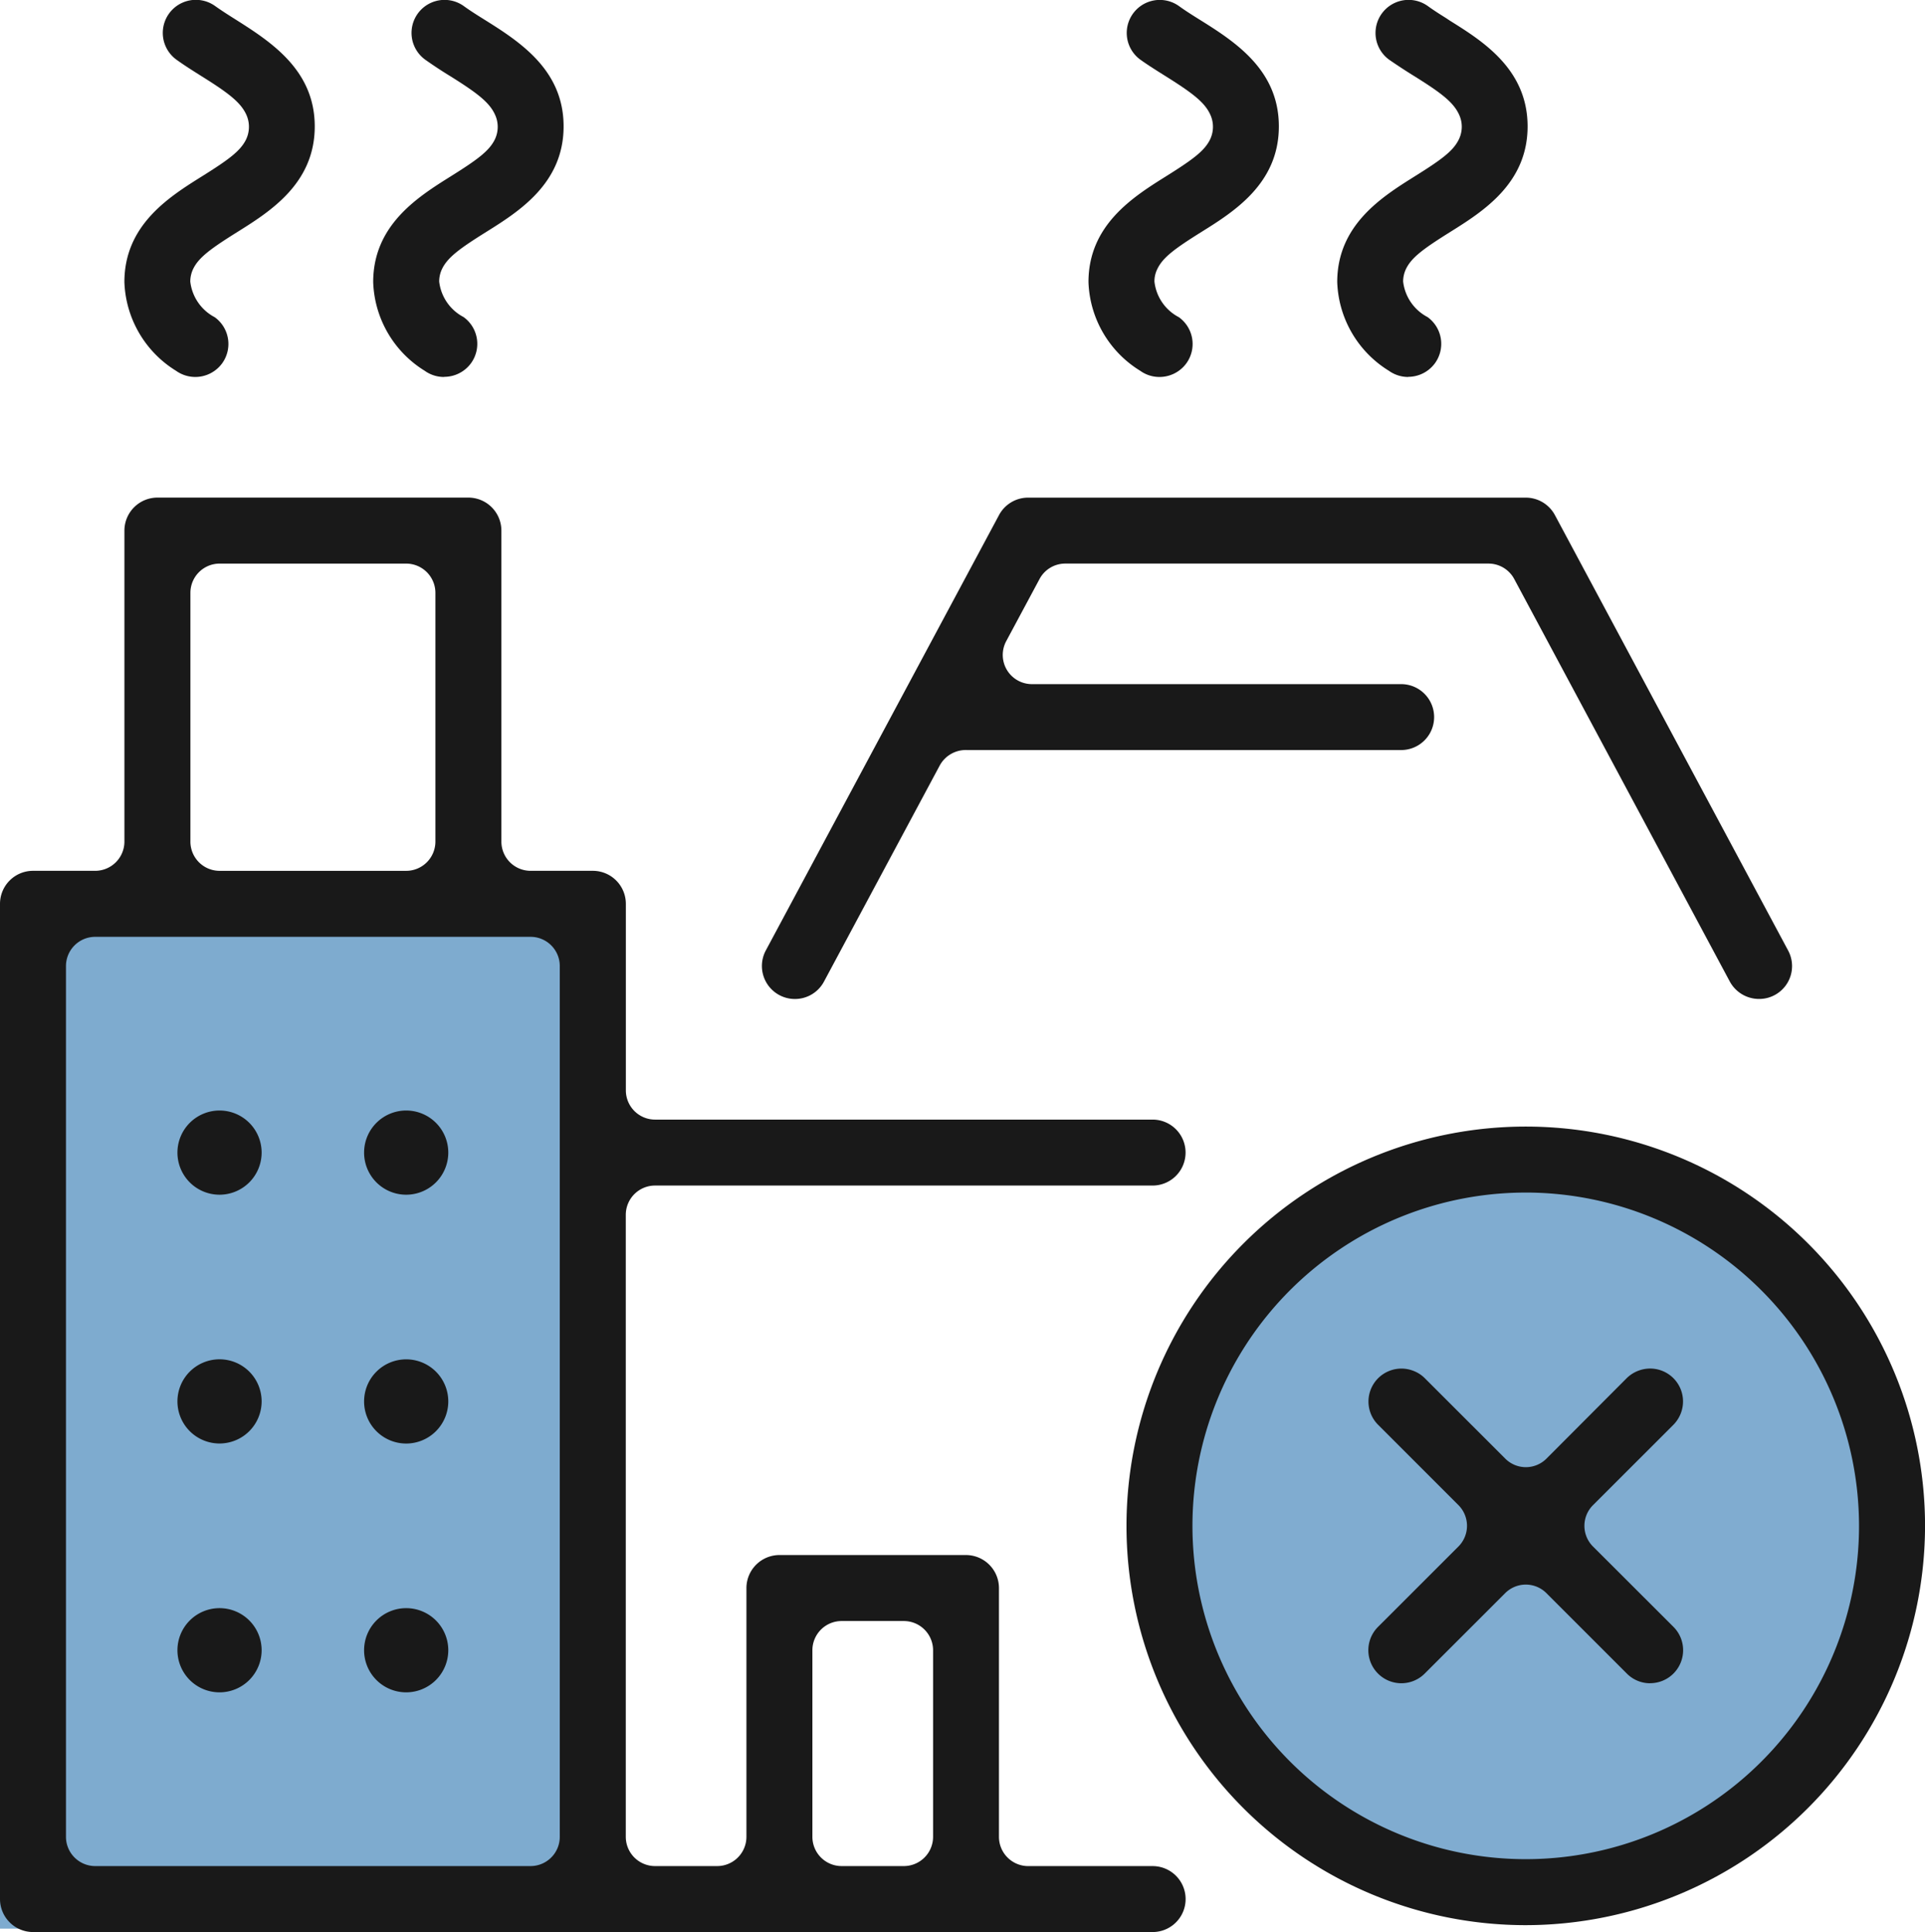 <svg data-name="Grupo 6521" xmlns="http://www.w3.org/2000/svg" width="89.675" height="90" viewBox="0 0 89.675 90">
    <defs>
        <clipPath id="bko4hubdba">
            <path data-name="Rectángulo 40556" style="fill:none" d="M0 0h89.675v90H0z"/>
        </clipPath>
    </defs>
    <path data-name="Rectángulo 40555" transform="translate(0 42.582)" style="opacity:.504;fill:#0059a2" d="M0 0h27.5v47.26H0z"/>
    <g data-name="Grupo 6520">
        <g data-name="Grupo 6519" style="clip-path:url(#bko4hubdba)">
            <path data-name="Trazado 6941" d="M59.508 43.124a16.385 16.385 0 1 1-16.386-16.386 16.386 16.386 0 0 1 16.386 16.386" transform="translate(27.953 27.953)" style="opacity:.497;fill:#0059a2"/>
            <path data-name="Trazado 6942" d="M1.536 78.153A1.54 1.54 0 0 1 0 76.615V30.254a1.539 1.539 0 0 1 1.536-1.536h2.9a1.363 1.363 0 0 0 1.36-1.362V12.87a1.54 1.54 0 0 1 1.536-1.538h14.487a1.54 1.54 0 0 1 1.538 1.538v14.486a1.361 1.361 0 0 0 1.36 1.362h2.9a1.539 1.539 0 0 1 1.538 1.536v8.693a1.362 1.362 0 0 0 1.36 1.36h23.178a1.536 1.536 0 1 1 0 3.072H30.512a1.364 1.364 0 0 0-1.36 1.362v28.977a1.364 1.364 0 0 0 1.36 1.362h2.9a1.364 1.364 0 0 0 1.36-1.362V62.129a1.54 1.54 0 0 1 1.536-1.538H45a1.54 1.54 0 0 1 1.536 1.538v11.59a1.364 1.364 0 0 0 1.364 1.362h5.795a1.536 1.536 0 1 1 0 3.072zm37.669-14.488a1.362 1.362 0 0 0-1.36 1.36v8.693a1.363 1.363 0 0 0 1.36 1.362h2.9a1.364 1.364 0 0 0 1.362-1.362v-8.693a1.364 1.364 0 0 0-1.362-1.36zM4.435 31.793a1.363 1.363 0 0 0-1.362 1.36v40.565a1.364 1.364 0 0 0 1.362 1.362h20.282a1.363 1.363 0 0 0 1.36-1.362V33.153a1.361 1.361 0 0 0-1.36-1.36zm5.795-17.386a1.362 1.362 0 0 0-1.36 1.36v11.59a1.361 1.361 0 0 0 1.36 1.362h8.693a1.363 1.363 0 0 0 1.36-1.362v-11.59a1.364 1.364 0 0 0-1.36-1.36z" transform="translate(0 11.847)" style="fill:#191919"/>
            <path data-name="Trazado 6943" d="M6.138 17.56a1.544 1.544 0 0 1-.9-.288 5.06 5.06 0 0 1-2.405-4.132c0-2.665 2.09-3.972 3.616-4.927 1.219-.763 1.772-1.166 2.04-1.692a1.367 1.367 0 0 0 .031-1.162c-.26-.589-.845-1.027-2.058-1.788-.415-.26-.83-.522-1.2-.788a1.538 1.538 0 0 1 1.8-2.5c.282.2.579.391.865.571C9.608 1.917 11.7 3.226 11.7 5.889s-2.09 3.97-3.616 4.925c-1.225.767-1.78 1.174-2.041 1.7a1.367 1.367 0 0 0-.141.6 2.147 2.147 0 0 0 1.138 1.662 1.538 1.538 0 0 1 .35 2.144 1.546 1.546 0 0 1-1.252.64" transform="translate(2.962)" style="fill:#191919"/>
            <path data-name="Trazado 6944" d="M11.8 17.56a1.529 1.529 0 0 1-.9-.288 5.049 5.049 0 0 1-2.4-4.132c0-2.667 2.095-3.974 3.62-4.93 1.215-.761 1.765-1.164 2.033-1.687a1.347 1.347 0 0 0 .029-1.166c-.258-.587-.843-1.025-2.054-1.786a20.78 20.78 0 0 1-1.2-.788 1.537 1.537 0 0 1 1.792-2.5c.288.209.591.4.884.583 1.673 1.045 3.766 2.354 3.766 5.02s-2.092 3.972-3.618 4.927c-1.223.765-1.775 1.172-2.037 1.7a1.354 1.354 0 0 0-.141.6 2.143 2.143 0 0 0 1.137 1.657 1.539 1.539 0 0 1 .35 2.144 1.546 1.546 0 0 1-1.252.64" transform="translate(8.885)" style="fill:#191919"/>
            <path data-name="Trazado 6945" d="M33.761 17.56a1.54 1.54 0 0 1-.9-.288 5.053 5.053 0 0 1-2.407-4.132c0-2.667 2.093-3.974 3.618-4.93 1.221-.763 1.773-1.168 2.035-1.692a1.338 1.338 0 0 0 .031-1.162c-.262-.591-.847-1.029-2.06-1.788a27.611 27.611 0 0 1-1.2-.783 1.538 1.538 0 0 1 1.8-2.5c.276.2.565.383.845.558l.177.118c1.53.955 3.622 2.264 3.622 4.927s-2.09 3.97-3.616 4.925c-1.225.767-1.78 1.174-2.041 1.7a1.367 1.367 0 0 0-.141.6 2.147 2.147 0 0 0 1.137 1.657 1.538 1.538 0 0 1 .35 2.144 1.546 1.546 0 0 1-1.252.64" transform="translate(31.84)" style="fill:#191919"/>
            <path data-name="Trazado 6946" d="M28.093 17.56a1.523 1.523 0 0 1-.894-.288 5.049 5.049 0 0 1-2.41-4.132c0-2.665 2.09-3.974 3.618-4.93 1.217-.763 1.769-1.166 2.035-1.69a1.357 1.357 0 0 0 .029-1.164c-.258-.587-.845-1.025-2.058-1.788-.44-.276-.843-.528-1.2-.783a1.538 1.538 0 0 1 1.794-2.5c.295.213.6.405.9.593 1.659 1.035 3.751 2.344 3.751 5.009s-2.093 3.974-3.618 4.925c-1.225.767-1.778 1.174-2.037 1.706a1.288 1.288 0 0 0-.141.6A2.138 2.138 0 0 0 29 14.776a1.537 1.537 0 0 1 .352 2.144 1.547 1.547 0 0 1-1.254.64" transform="translate(25.917)" style="fill:#191919"/>
            <path data-name="Trazado 6947" d="M18.886 34.688a1.537 1.537 0 0 1-1.352-2.26L28.4 12.143a1.536 1.536 0 0 1 1.354-.81h23.183a1.541 1.541 0 0 1 1.356.81l10.864 20.283a1.531 1.531 0 0 1-1.352 2.26 1.549 1.549 0 0 1-1.362-.81L52.4 15.125a1.36 1.36 0 0 0-1.2-.72H31.488a1.356 1.356 0 0 0-1.2.716l-1.555 2.9a1.36 1.36 0 0 0 1.2 2h17.2a1.535 1.535 0 1 1 0 3.07H26.909a1.383 1.383 0 0 0-1.27.716l-5.394 10.069a1.532 1.532 0 0 1-1.358.812" transform="translate(18.14 11.848)" style="fill:#191919"/>
            <path data-name="Trazado 6948" d="M44.256 62.857a18.6 18.6 0 1 1 18.6-18.6 18.624 18.624 0 0 1-18.6 18.6m0-34.126a15.526 15.526 0 1 0 15.525 15.524A15.543 15.543 0 0 0 44.256 28.73" transform="translate(26.821 26.822)" style="fill:#191919"/>
            <path data-name="Trazado 6949" d="M6 40.545a1.961 1.961 0 1 1 1.962-1.96A1.963 1.963 0 0 1 6 40.545" transform="translate(4.226 38.289)" style="fill:#191919"/>
            <path data-name="Trazado 6950" d="M10.253 40.545a1.961 1.961 0 1 1 1.962-1.962 1.963 1.963 0 0 1-1.962 1.962" transform="translate(8.668 38.289)" style="fill:#191919"/>
            <path data-name="Trazado 6951" d="M6 34.878a1.961 1.961 0 1 1 1.962-1.96A1.963 1.963 0 0 1 6 34.878" transform="translate(4.226 32.364)" style="fill:#191919"/>
            <path data-name="Trazado 6952" d="M10.253 34.879a1.961 1.961 0 1 1 1.962-1.962 1.963 1.963 0 0 1-1.962 1.962" transform="translate(8.668 32.365)" style="fill:#191919"/>
            <path data-name="Trazado 6953" d="M6 29.212a1.961 1.961 0 1 1 1.962-1.96A1.963 1.963 0 0 1 6 29.212" transform="translate(4.226 26.441)" style="fill:#191919"/>
            <path data-name="Trazado 6954" d="M10.253 29.212a1.961 1.961 0 1 1 1.962-1.96 1.963 1.963 0 0 1-1.962 1.96" transform="translate(8.668 26.441)" style="fill:#191919"/>
            <path data-name="Trazado 6955" d="M44.292 45.827a1.524 1.524 0 0 1-1.086-.45l-3.747-3.747a1.358 1.358 0 0 0-1.923 0l-3.749 3.747a1.537 1.537 0 0 1-2.173-2.177l3.747-3.745a1.365 1.365 0 0 0 0-1.925l-3.745-3.745a1.525 1.525 0 0 1-.333-.5 1.535 1.535 0 0 1 2.007-2 1.507 1.507 0 0 1 .5.329l3.749 3.747a1.356 1.356 0 0 0 1.923 0l3.738-3.748a1.564 1.564 0 0 1 1.088-.446 1.532 1.532 0 0 1 1.417 2.119 1.552 1.552 0 0 1-.331.5l-3.747 3.745a1.36 1.36 0 0 0 0 1.925l3.749 3.744a1.537 1.537 0 0 1-1.084 2.624" transform="translate(32.581 32.584)" style="fill:#191919"/>
        </g>
    </g>
</svg>
